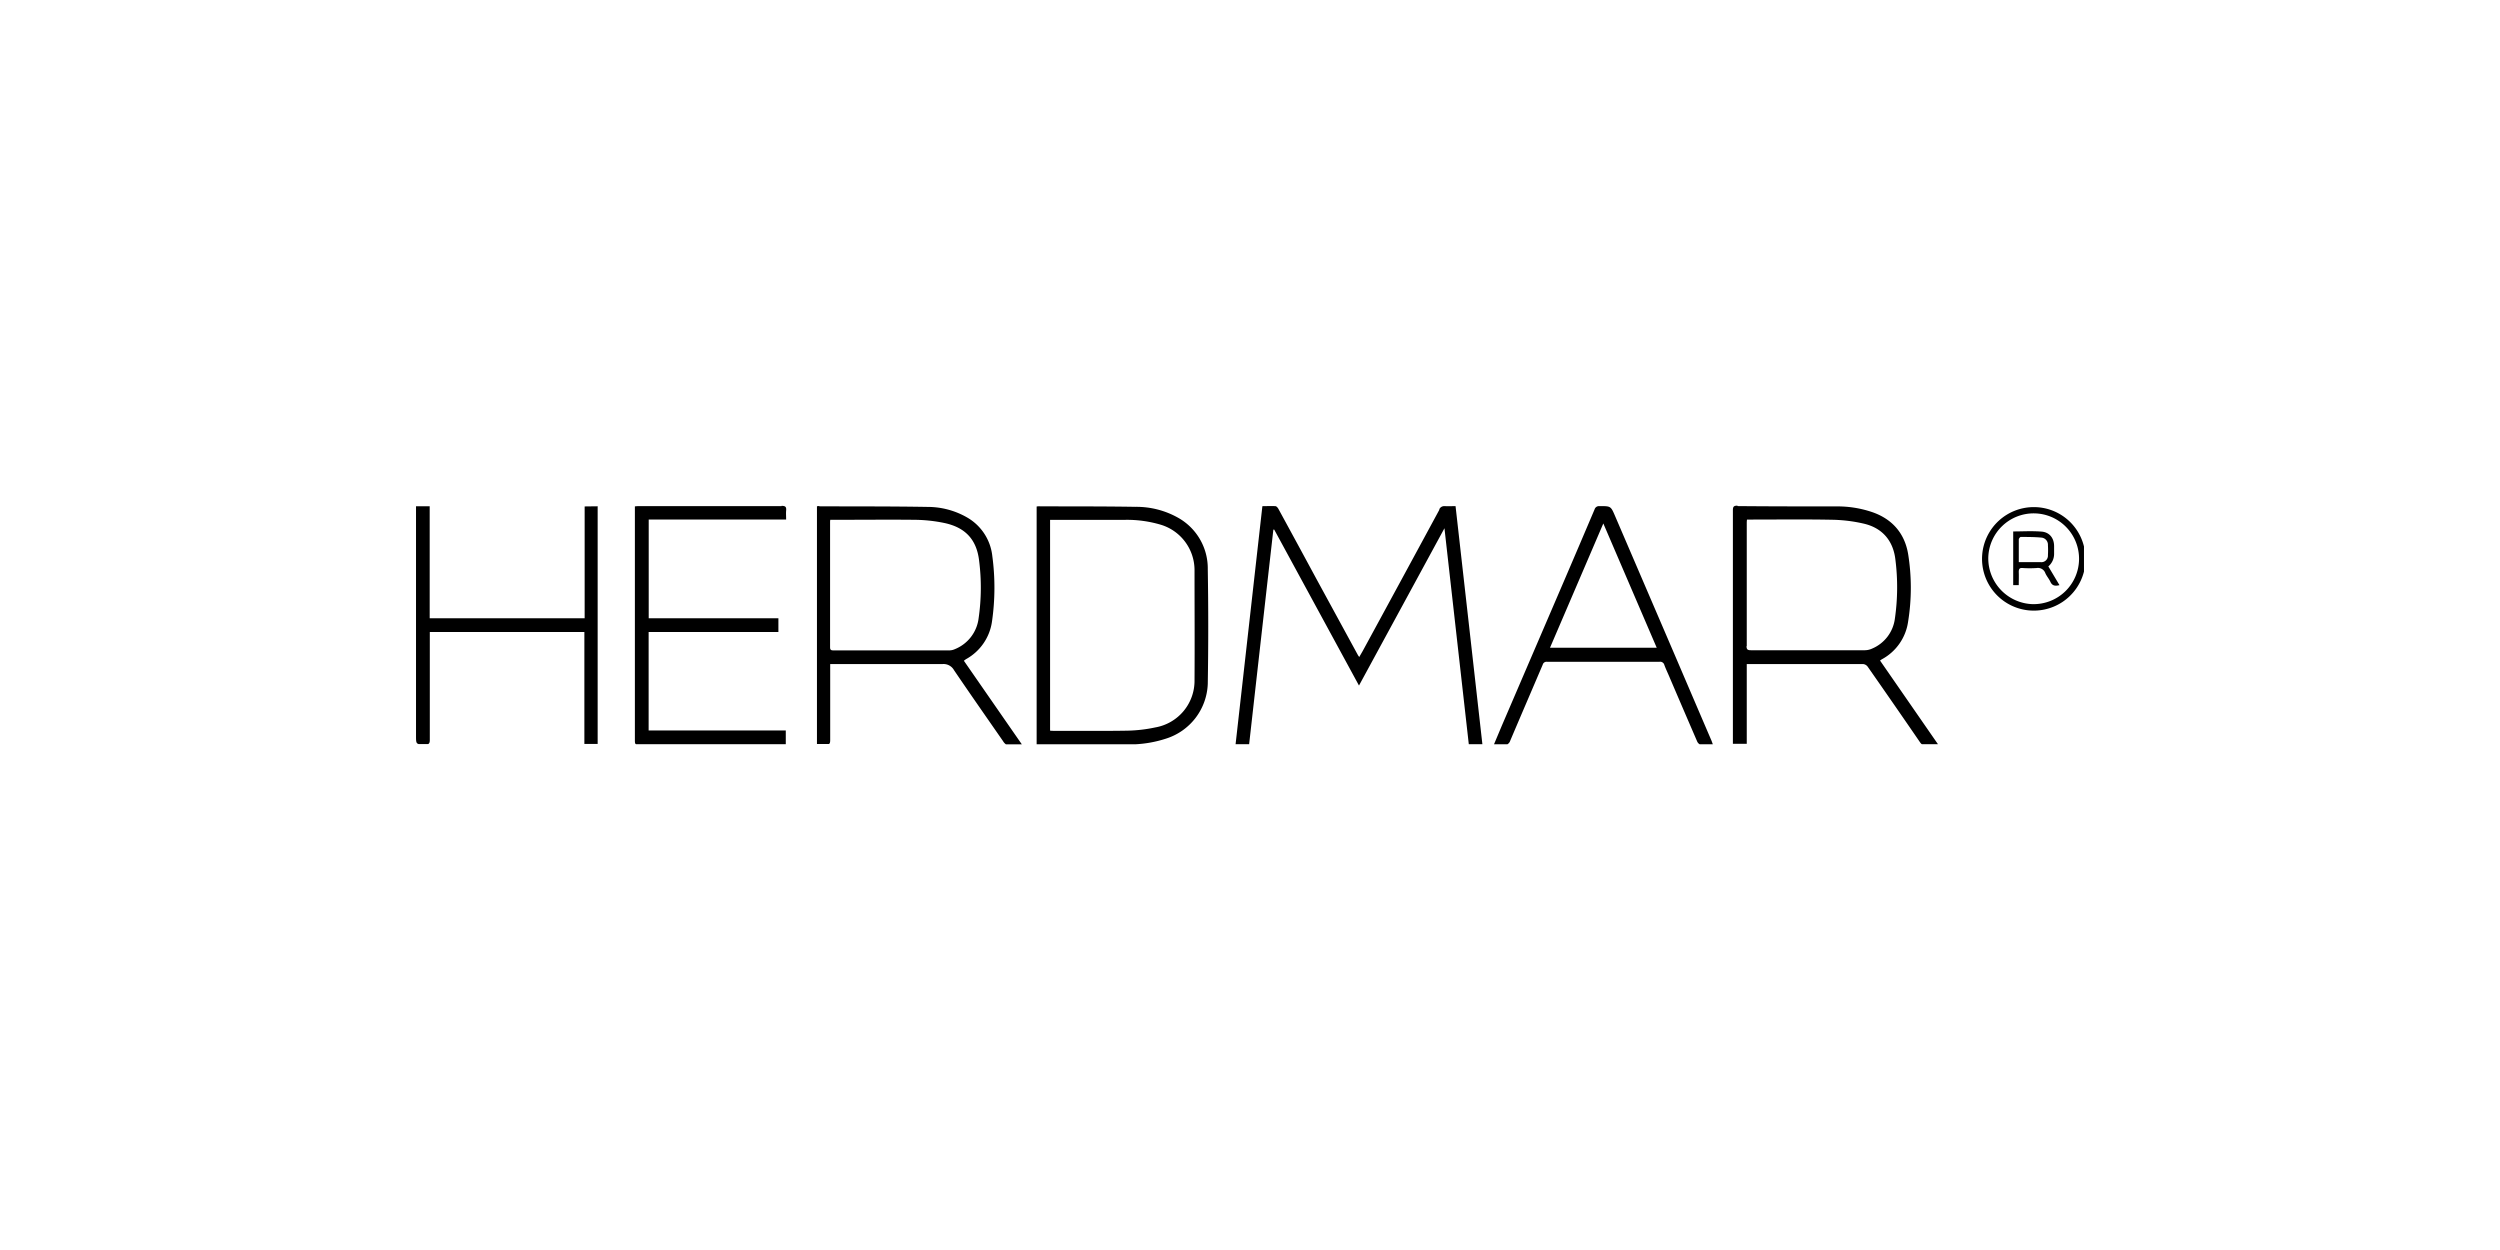<svg id="Слой_1" data-name="Слой 1" xmlns="http://www.w3.org/2000/svg" viewBox="0 0 640 320"><path d="M516.81,143.9c0-2.06,0-3.93,0-5.81,0-.22.33-.63.5-.63,1.75,0,3.5,0,5.23.16a1.83,1.83,0,0,1,1.73,1.94,22,22,0,0,1,0,2.57,1.67,1.67,0,0,1-1.92,1.77h-5.54M515.38,136V149.8h1.42c0-1.15.05-2.27,0-3.38,0-.85.27-1.09,1.08-1a26.79,26.79,0,0,0,3.47,0,2,2,0,0,1,2.25,1.3c.34.78.94,1.44,1.3,2.22.49,1.08,1.26,1.11,2.33.86L524.37,145a4.18,4.18,0,0,0,1.48-3.28c0-.62,0-1.25,0-1.88,0-2.08-1.16-3.58-3.21-3.75-.94-.07-1.89-.1-2.84-.1-1.46,0-2.93.06-4.41.06M509,142.82a11.62,11.62,0,1,1,11.44,11.84h-.13A11.72,11.72,0,0,1,509,142.82m11.65-13a13.25,13.25,0,1,0,12.85,16.49v-6.4a13.2,13.2,0,0,0-12.83-10.09h0m-371-.17v28.62H110V129.61H106.5v58.7c0,1.52,0,2,.69,2.17h2.41c.32-.15.44-.47.43-1.09,0-8.86,0-17.73,0-26.59,0-.31,0-.63,0-1h39.57v28.64H153V129.61Zm119.86,57.44c-.2,0-.4,0-.71-.05V133.08c.36,0,.71,0,1.06,0q9.07,0,18.16,0a30.41,30.41,0,0,1,9.09,1.24,12.15,12.15,0,0,1,8.67,11.65c0,9.36.06,18.72,0,28.08a12.12,12.12,0,0,1-10.05,12.17,37.52,37.52,0,0,1-7.16.83c-2.84.05-5.69.06-8.53.06l-10.52,0m-3.39-57.5c-.25,0-.49,0-.77.06v60.87h25.17a30.1,30.1,0,0,0,8-1.47,15.29,15.29,0,0,0,10.64-14q.24-14.67,0-29.35a14.86,14.86,0,0,0-7.71-13.24,21.76,21.76,0,0,0-10.75-2.73c-8.2-.14-16.4-.1-24.6-.13h0M212.5,165.68q0-16,0-32c0-.16,0-.32.05-.61h1.68c6.65,0,13.29-.07,19.94,0a39.13,39.13,0,0,1,7.56.81c5.34,1.13,8.28,4.19,8.92,9.63a54.64,54.64,0,0,1-.12,14.73,9.81,9.81,0,0,1-6.1,7.95,3.49,3.49,0,0,1-1.33.31H213.35c-.67,0-.85-.18-.85-.83m-2.78-36.13a4,4,0,0,0-.58.07v60.86h3.07c.25-.15.32-.48.32-1,0-6.08,0-12.17,0-18.25V170h7.76c7,0,14,0,21,0a3.06,3.06,0,0,1,2.93,1.55c4.14,6.1,8.36,12.13,12.56,18.18a2.48,2.48,0,0,0,.74.82h4.07c-5.05-7.27-9.93-14.32-14.84-21.4.25-.18.4-.31.56-.41a13.07,13.07,0,0,0,6.65-9.71,60.4,60.4,0,0,0,.08-16.61,13,13,0,0,0-6.29-9.85,20.26,20.26,0,0,0-10.32-2.8c-9.22-.16-18.45-.12-27.68-.15h0m158.75.83q-9.81,18.13-19.66,36.23c-.27.48-.55.95-.87,1.51a4.91,4.91,0,0,1-.35-.5L337,148.2q-4.86-9-9.73-17.93c-.16-.29-.48-.67-.74-.69-1.1-.07-2.21,0-3.36,0-2.3,20.4-4.57,40.64-6.86,60.93h3.47q3.1-27.55,6.2-54.93h.22l21.7,39.92c7.3-13.44,14.53-26.73,21.88-40.27,2.1,18.63,4.17,37,6.23,55.28h3.48q-3.43-30.51-6.87-60.94c-1,0-1.87.05-2.72,0h-.17a1.36,1.36,0,0,0-1.29.86m42,3.55,13.68,31.84H396.8c4.54-10.58,9.05-21.08,13.66-31.84m-1-4.41a1.18,1.18,0,0,0-1.25.84q-3.85,9.07-7.74,18.13-8,18.62-16,37.23l-2,4.76h3.43a1.57,1.57,0,0,0,.71-.89c2.76-6.51,5.56-13,8.33-19.49a1,1,0,0,1,1.1-.73q14.39,0,28.77,0a1.1,1.1,0,0,1,1.26.8c.43,1.18,1,2.32,1.47,3.47q3.45,8.06,6.93,16.11a1.52,1.52,0,0,0,.64.73h3.37c-.15-.39-.23-.65-.33-.9q-4.61-10.74-9.21-21.49-7.73-18-15.44-35.94c-1.05-2.45-1.11-2.63-3.4-2.63h-.63m-209.39,0q-13.16,0-26.33,0h-10c-.39,0-.77,0-1.22.07v1.29q0,29.17,0,58.34c0,.79,0,1.11.28,1.24h38.35V187H166.05V161.79h33.22v-3.51h-33.2V133h35.18c0-.84-.06-1.57,0-2.28.1-1-.22-1.22-1.18-1.22h0m247.1,35.93q0-15.67,0-31.35c0-.33,0-.65.06-1.07h1c7,0,14-.09,20.93.05a38.71,38.71,0,0,1,8,1c4.77,1.12,7.51,4.41,8.06,9.19a56.29,56.29,0,0,1-.13,15.12,9.66,9.66,0,0,1-5.88,7.69,4.49,4.49,0,0,1-1.8.4c-9.73,0-19.45,0-29.17,0h0c-.83,0-1.13-.17-1.13-1.08m-2.33-35.93c-1,0-1.16.31-1.16,1.23q0,29.33,0,58.65v1.08h3.55V170c.25,0,.38,0,.51,0,9.76,0,19.52,0,29.28,0a1.65,1.65,0,0,1,1.16.66q6.62,9.47,13.16,19c.21.3.47.74.74.86h4.1l-14.83-21.42c.21-.15.34-.25.48-.33a13,13,0,0,0,6.71-9.67,54.44,54.44,0,0,0,0-17.28c-.9-5.34-4.12-9-9.29-10.75a27.6,27.6,0,0,0-8.87-1.43c-8.5,0-17,0-25.5-.08h0"/></svg>